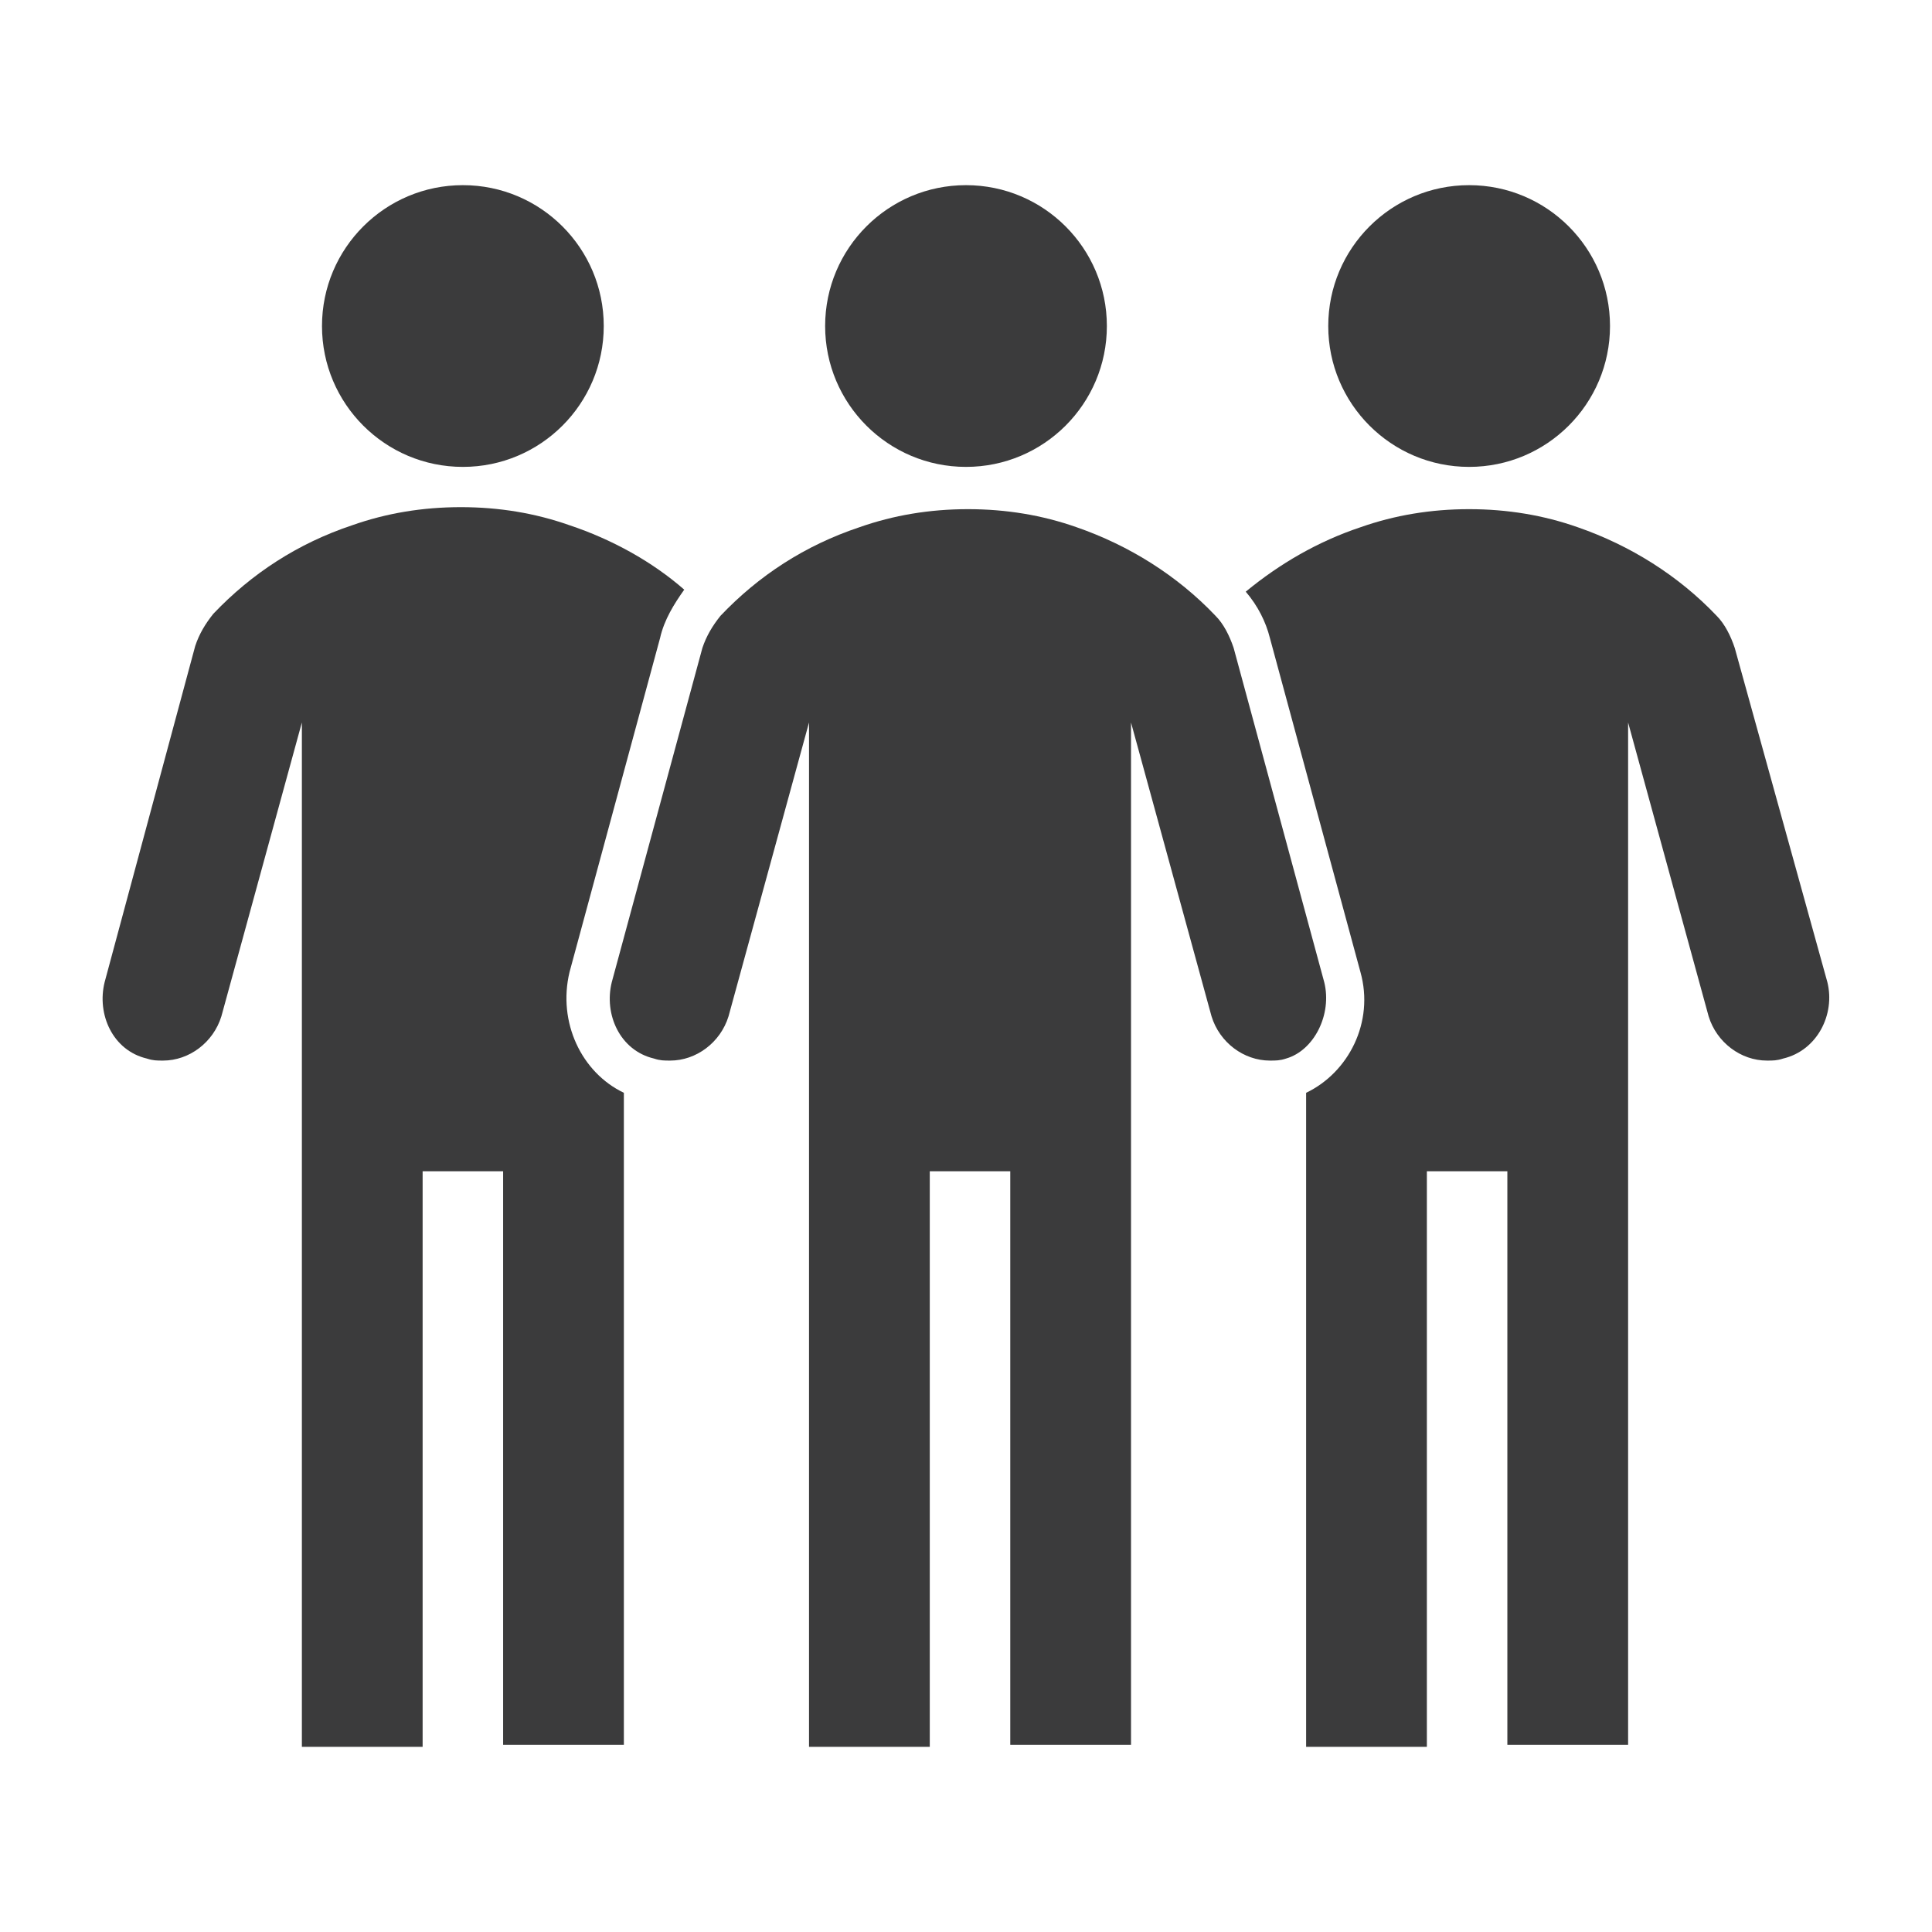 <?xml version="1.0" encoding="UTF-8"?> <svg xmlns="http://www.w3.org/2000/svg" xmlns:xlink="http://www.w3.org/1999/xlink" width="68" height="68" xml:space="preserve" overflow="hidden"> <g transform="translate(-214 -938)"> <path d="M270.667 949.475C270.667 952.213 268.447 954.433 265.708 954.433 262.97 954.433 260.75 952.213 260.75 949.475 260.75 946.737 262.97 944.517 265.708 944.517 268.447 944.517 270.667 946.737 270.667 949.475Z" fill="#3B3B3C"></path> <path d="M235.25 949.475C235.25 952.213 233.03 954.433 230.292 954.433 227.553 954.433 225.333 952.213 225.333 949.475 225.333 946.737 227.553 944.517 230.292 944.517 233.03 944.517 235.25 946.737 235.25 949.475Z" fill="#3B3B3C"></path> <path d="M252.958 949.475C252.958 952.213 250.738 954.433 248 954.433 245.262 954.433 243.042 952.213 243.042 949.475 243.042 946.737 245.262 944.517 248 944.517 250.738 944.517 252.958 946.737 252.958 949.475Z" fill="#3B3B3C"></path> <path d="M260.608 972.567 257.421 960.808C257.279 960.383 257.067 959.958 256.783 959.675 255.438 958.258 253.738 957.196 251.896 956.558 250.692 956.133 249.417 955.921 248.071 955.921 246.725 955.921 245.45 956.133 244.246 956.558 242.333 957.196 240.704 958.258 239.358 959.675 239.075 960.029 238.863 960.383 238.721 960.808L235.533 972.567C235.25 973.7 235.817 974.975 237.021 975.258 237.233 975.329 237.375 975.329 237.587 975.329 238.508 975.329 239.358 974.692 239.642 973.771L242.475 963.429 242.475 999.483 246.725 999.483 246.725 979.225 249.558 979.225 249.558 999.412 253.808 999.412 253.808 963.429 256.642 973.771C256.925 974.692 257.775 975.329 258.696 975.329 258.908 975.329 259.05 975.329 259.263 975.258 260.254 974.975 260.892 973.7 260.608 972.567Z" fill="#3B3B3C"></path> <path d="M234.046 972.213 237.233 960.454C237.375 959.817 237.729 959.25 238.083 958.754 236.95 957.763 235.533 956.983 234.046 956.487 232.842 956.062 231.567 955.85 230.221 955.85 228.875 955.85 227.6 956.062 226.396 956.487 224.483 957.125 222.854 958.188 221.508 959.604 221.225 959.958 221.012 960.312 220.871 960.737L217.683 972.567C217.4 973.7 217.967 974.975 219.171 975.258 219.383 975.329 219.525 975.329 219.738 975.329 220.658 975.329 221.508 974.692 221.792 973.771L224.625 963.429 224.625 999.483 228.875 999.483 228.875 979.225 231.708 979.225 231.708 999.412 235.958 999.412 235.958 976.463C234.471 975.754 233.621 973.983 234.046 972.213Z" fill="#3B3B3C"></path> <path d="M278.317 972.567 275.058 960.808C274.917 960.383 274.704 959.958 274.421 959.675 273.075 958.258 271.375 957.196 269.533 956.558 268.329 956.133 267.054 955.921 265.708 955.921 264.362 955.921 263.087 956.133 261.883 956.558 260.396 957.054 259.05 957.833 257.846 958.825 258.271 959.321 258.554 959.888 258.696 960.454L261.883 972.213C262.379 973.983 261.458 975.754 259.971 976.463L259.971 999.483 264.221 999.483 264.221 979.225 267.054 979.225 267.054 999.412 271.304 999.412 271.304 963.429 274.138 973.771C274.421 974.692 275.271 975.329 276.192 975.329 276.404 975.329 276.546 975.329 276.758 975.258 277.962 974.975 278.6 973.7 278.317 972.567Z" fill="#3B3B3C"></path> </g> </svg> 